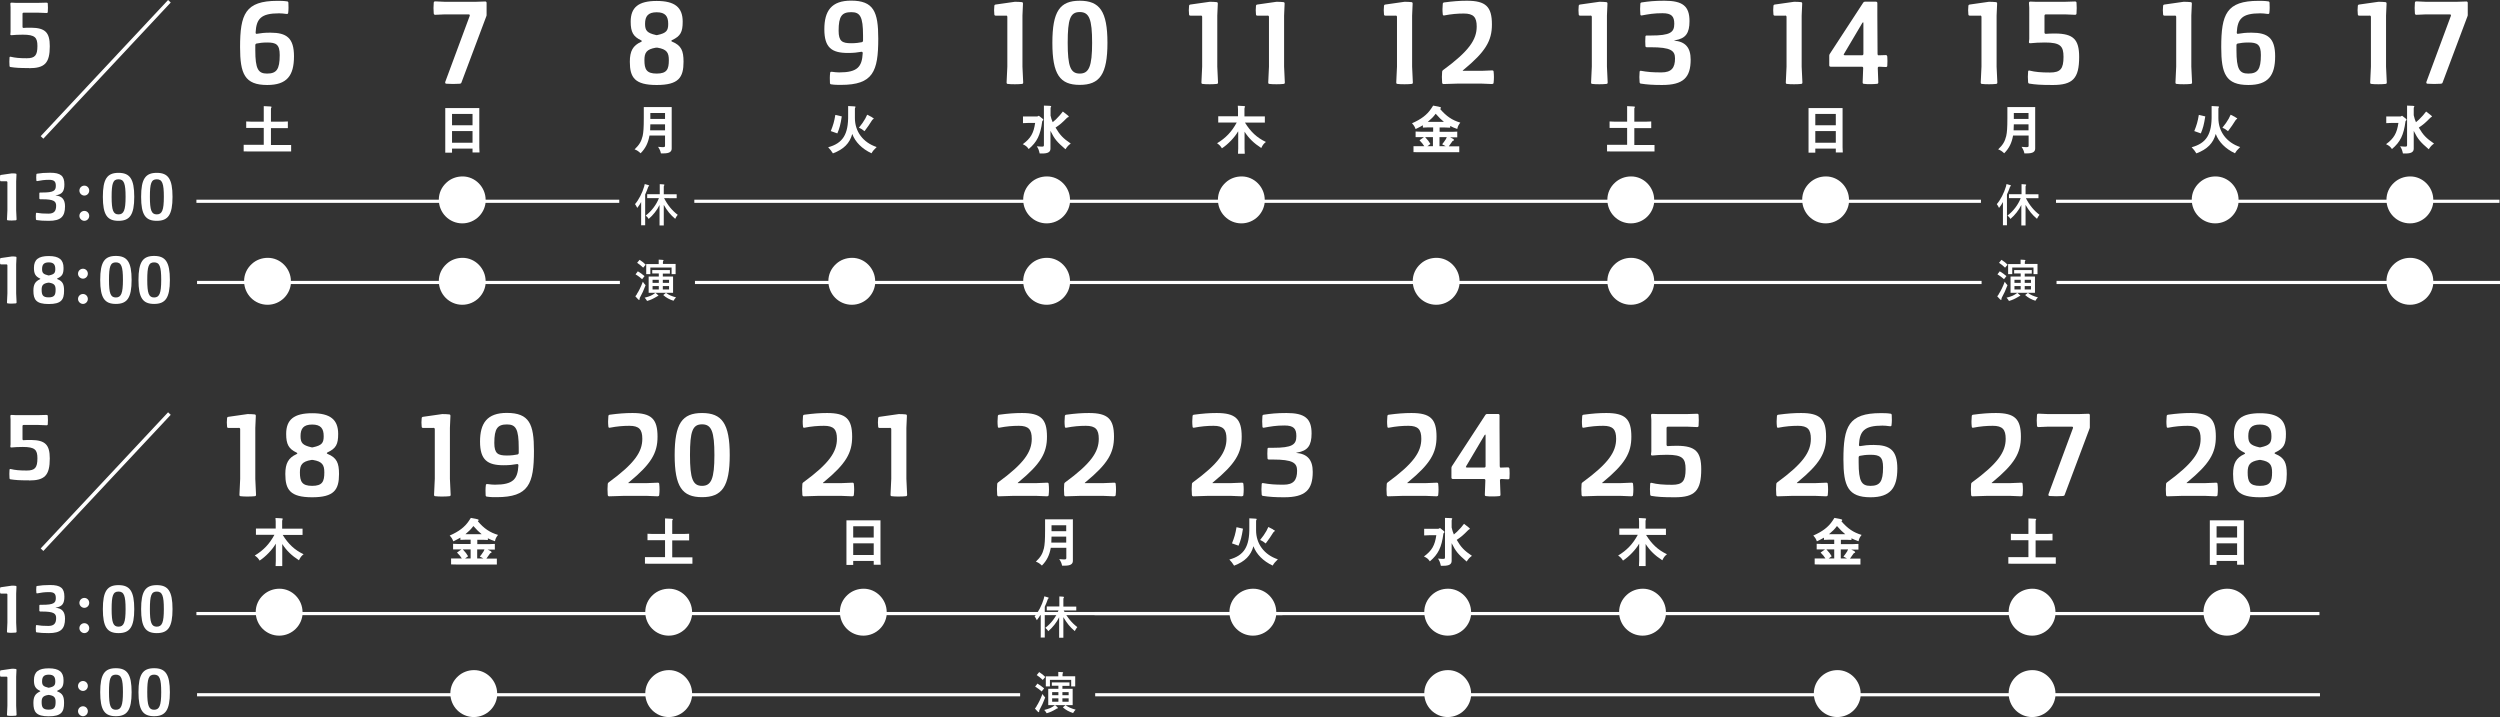 <?xml version="1.0" encoding="UTF-8"?><svg id="_レイヤー_2" xmlns="http://www.w3.org/2000/svg" viewBox="0 0 236.49 67.83"><rect x="0" y="0" width="236.49" height="67.83" fill="#333333" stroke="none"/><defs><style>.cls-1{fill:#fff;}</style></defs><g id="_レイヤー_2-2"><g id="hoshitori_s1"><rect class="cls-1" x="194.49" y="18.89" width="41.95" height=".3"/><rect class="cls-1" x="194.54" y="26.57" width="41.95" height=".3"/><rect class="cls-1" x="65.68" y="18.89" width="121.71" height=".3"/><rect class="cls-1" x="65.74" y="26.57" width="121.71" height=".3"/><rect class="cls-1" x="18.58" y="18.89" width="40" height=".3"/><rect class="cls-1" x="18.64" y="26.57" width="40" height=".3"/><polygon class="cls-1" points="4.1 13.12 3.85 12.88 15.9 0 16.15 .24 4.1 13.12"/><path class="cls-1" d="m224.14,1.48h-.97c-.08,0-.13-.04-.13-.12-.03-.26-.03-.53,0-.8,0-.07.05-.12.12-.13l1.83-.26c.25,0,.47.01.64.03.09,0,.13.05.13.14l-.05,1.14v4.82l.07,1.5c0,.09-.03.13-.12.14-.19.02-.42.03-.64.03-.26,0-.5,0-.69-.03-.09,0-.12-.05-.12-.14l.07-1.5V1.6c0-.08-.05-.13-.13-.13h-.01Z"/><path class="cls-1" d="m229.52,7.77l2.32-6.26c.03-.09,0-.15-.1-.15h-2.26l-.9.04c-.08,0-.13-.04-.14-.13-.03-.33-.03-.68,0-1.01,0-.09.06-.13.14-.13l.9.04h2.92l.91-.03c.08,0,.13.05.13.13v1.12c0,.06,0,.11-.03.16l-2.35,6.26c-.02.07-.07.1-.15.11-.43.03-.85.03-1.28,0-.09-.01-.13-.07-.1-.15h-.01Z"/><path class="cls-1" d="m205.72,1.48h-.97c-.08,0-.13-.04-.13-.12-.03-.26-.03-.53,0-.8,0-.07.05-.12.12-.13l1.82-.26c.25,0,.47.01.65.03.09,0,.13.05.13.14l-.05,1.14v4.82l.07,1.5c0,.09-.03.13-.12.14-.19.02-.42.03-.64.03-.26,0-.5,0-.69-.03-.09,0-.12-.05-.12-.14l.07-1.5V1.6c0-.08-.05-.13-.13-.13h-.01Z"/><path class="cls-1" d="m215.22,5.33c0,1.83-.67,2.71-2.53,2.71-2.14,0-2.57-1.06-2.57-3.58,0-3.12.49-4.38,3.53-4.38.3,0,.6,0,.91.05.07,0,.12.04.13.12.02.26.02.71-.02.97,0,.08-.06.11-.15.1-.27-.04-.53-.06-.71-.06-1.73,0-2.15.53-2.22,1.81,0,.09.03.14.1.13.4-.07.75-.11,1.3-.11,1.53,0,2.23.5,2.23,2.24Zm-1.35-.12c0-1.01-.34-1.19-1.19-1.19-.45,0-.75.05-1.01.1-.07.02-.11.08-.11.15v.48c0,1.79.28,2.21,1.11,2.21.89,0,1.2-.38,1.2-1.75Z"/><path class="cls-1" d="m187.3,1.48h-.97c-.08,0-.13-.04-.13-.12-.03-.26-.03-.53,0-.8,0-.07.05-.12.12-.13l1.82-.26c.25,0,.47.01.65.03.09,0,.13.05.13.14l-.05,1.14v4.82l.07,1.5c0,.09-.03.13-.12.14-.19.02-.42.03-.64.03-.26,0-.5,0-.69-.03-.09,0-.12-.05-.12-.14l.07-1.5V1.6c0-.08-.05-.13-.13-.13h-.01Z"/><path class="cls-1" d="m194.19,8.04c-1.19,0-1.65-.04-2.22-.13-.07,0-.11-.06-.12-.14-.03-.35-.03-.66,0-.99,0-.09.06-.13.15-.1.52.13,1.07.18,1.92.18.99,0,1.28-.35,1.28-1.48,0-1.02-.29-1.36-1.76-1.36-.54,0-.98.03-1.38.07-.09,0-.14-.03-.13-.12l.03-.28V.72l-.03-.44c0-.08.05-.13.13-.13l.52.02h2.75l.96-.03c.08,0,.14.04.14.12.03.32.02.68,0,1.01,0,.09-.06.13-.14.13l-.96-.04h-1.8c-.08,0-.13.05-.13.13v1.58c0,.08.05.14.13.13.23-.02.53-.03.92-.03,1.67.02,2.23.55,2.23,2.22,0,2.03-.6,2.65-2.49,2.65h0Z"/><path class="cls-1" d="m168.86,1.48h-.97c-.08,0-.13-.04-.13-.12-.03-.26-.03-.53,0-.8,0-.07.05-.12.12-.13l1.83-.26c.25,0,.47.01.64.03.09,0,.13.05.13.14l-.05,1.14v4.82l.07,1.5c0,.09-.03.13-.12.14-.19.02-.42.03-.64.03-.26,0-.5,0-.69-.03-.09,0-.12-.05-.12-.14l.07-1.5V1.6c0-.08-.05-.13-.13-.13h-.01Z"/><path class="cls-1" d="m178.53,5.33c.02.31.02.58,0,.89,0,.09-.06.12-.14.12l-.61-.03h-.03c-.08,0-.12.05-.12.13l.05,1.35c0,.09-.03.13-.12.14-.18.02-.39.03-.61.03-.24,0-.46,0-.63-.03-.09,0-.12-.05-.12-.14l.05-1.35c0-.08-.04-.13-.12-.13h-2.96c-.08,0-.13-.05-.13-.13v-.92c0-.06.02-.11.05-.16l3.17-4.86c.04-.06.09-.08.16-.08h1.04c.08,0,.13.05.13.13v1.18l.02,3.63c0,.09.03.13.08.13h.08l.61-.02c.08,0,.13.03.14.12h0Zm-4.13-.14s.05.04.13.04h1.61c.08,0,.13-.05.13-.13v-2.86c0-.08,0-.13-.03-.13-.02,0-.06.03-.09.09l-1.71,2.89c-.03.06-.04.08-.04.1h0Z"/><path class="cls-1" d="m150.44,1.48h-.97c-.08,0-.13-.04-.13-.12-.03-.26-.03-.53,0-.8,0-.07.05-.12.12-.13l1.83-.26c.25,0,.47.01.64.03.09,0,.13.05.13.14l-.05,1.14v4.82l.07,1.5c0,.09-.03.13-.12.14-.19.02-.42.03-.64.03-.26,0-.5,0-.69-.03-.09,0-.12-.05-.12-.14l.07-1.5V1.6c0-.08-.05-.13-.13-.13h-.01Z"/><path class="cls-1" d="m157.24,8.04c-.9,0-1.43-.04-2.02-.13-.07,0-.11-.06-.12-.13-.03-.3-.03-.68,0-.98,0-.08.06-.12.14-.1.61.11,1.07.15,1.93.15.95,0,1.28-.44,1.28-1.32,0-.74-.39-1.06-2.3-1.06h-.36c-.09,0-.13-.03-.14-.12-.02-.28-.02-.59,0-.87,0-.09.05-.13.14-.12s.22,0,.37,0c1.85,0,2.22-.3,2.22-1.11,0-.7-.25-1-1.12-1-.81,0-1.3.09-1.95.21-.08.02-.14-.02-.14-.11-.03-.31-.03-.67,0-.99,0-.07.05-.12.12-.13.69-.1,1.2-.16,2.16-.16,1.74,0,2.37.52,2.37,1.93,0,1.13-.35,1.64-1.36,1.81l-.12.03h0c1.1.09,1.59.67,1.59,1.8,0,1.7-.7,2.4-2.69,2.4h0Z"/><path class="cls-1" d="m132.02,1.48h-.97c-.08,0-.13-.04-.13-.12-.03-.26-.03-.53,0-.8,0-.07.05-.12.12-.13l1.82-.26c.25,0,.47.01.64.03.09,0,.13.05.13.14l-.05,1.14v4.82l.07,1.5c0,.09-.03.13-.12.14-.19.02-.42.03-.64.03-.26,0-.5,0-.69-.03-.09,0-.12-.05-.12-.14l.07-1.5V1.6c0-.08-.05-.13-.13-.13h0Z"/><path class="cls-1" d="m141.16,7.95l-.98-.04h-2.34l-1.28.04c-.08,0-.13-.04-.14-.13-.03-.42-.03-.68,0-1.03,0-.07.03-.12.09-.16,2.45-1.79,3.18-2.88,3.18-4.12,0-.88-.3-1.23-1.22-1.23-.6,0-1.18.05-1.85.18-.08.02-.14-.02-.14-.11-.04-.35-.03-.62,0-.98,0-.08.05-.13.13-.14.84-.11,1.45-.16,2.15-.16,1.79,0,2.37.56,2.37,2.24,0,1.54-.59,2.57-2.68,4.29-.06.04-.08.07-.08.08v.02h1.8l.98-.04c.08,0,.14.03.14.12.04.36.04.68,0,1.04,0,.09-.06.12-.14.12h.01Z"/><path class="cls-1" d="m113.58,1.48h-.97c-.08,0-.13-.04-.13-.12-.03-.26-.03-.53,0-.8,0-.07.05-.12.12-.13l1.83-.26c.25,0,.47.01.64.03.09,0,.13.05.13.14l-.05,1.14v4.82l.07,1.5c0,.09-.03.13-.12.14-.19.02-.42.03-.64.03-.26,0-.5,0-.69-.03-.09,0-.12-.05-.12-.14l.07-1.5V1.6c0-.08-.05-.13-.13-.13h0Z"/><path class="cls-1" d="m119.91,1.48h-.97c-.08,0-.13-.04-.13-.12-.03-.26-.03-.53,0-.8,0-.07.05-.12.12-.13l1.82-.26c.25,0,.47.01.64.03.09,0,.13.05.13.14l-.05,1.14v4.82l.07,1.5c0,.09-.03.13-.12.14-.19.02-.42.03-.64.03-.26,0-.5,0-.69-.03-.09,0-.12-.05-.12-.14l.07-1.5V1.6c0-.08-.05-.13-.13-.13h0Z"/><path class="cls-1" d="m95.16,1.48h-.97c-.08,0-.13-.04-.13-.12-.03-.26-.03-.53,0-.8,0-.07.05-.12.12-.13l1.82-.26c.25,0,.47.01.64.03.09,0,.13.05.13.14l-.05,1.14v4.82l.07,1.5c0,.09-.03.13-.12.14-.19.02-.42.03-.64.03-.26,0-.5,0-.69-.03-.09,0-.12-.05-.12-.14l.07-1.5V1.6c0-.08-.05-.13-.13-.13h0Z"/><path class="cls-1" d="m99.55,4.05c0-2.99.71-3.98,2.59-3.98s2.62.99,2.62,3.98-.74,3.98-2.62,3.98-2.59-.99-2.59-3.98Zm3.76,0c0-2.23-.27-2.91-1.17-2.91s-1.14.67-1.14,2.91.27,2.91,1.14,2.91,1.17-.67,1.17-2.91Z"/><path class="cls-1" d="m83.08,3.65c0,3.12-.49,4.38-3.53,4.38-.3,0-.6,0-.91-.05-.07,0-.12-.04-.13-.12-.02-.26-.02-.71.02-.97.01-.08.06-.11.15-.1.27.04.53.06.71.06,1.73,0,2.15-.53,2.22-1.82,0-.09-.04-.14-.13-.13-.39.07-.74.11-1.27.11-1.53,0-2.23-.5-2.23-2.24s.67-2.71,2.53-2.71c2.14,0,2.57,1.06,2.57,3.58h0Zm-2.56.44c.45,0,.75-.05,1.01-.1.07-.02.11-.08.11-.15v-.48c0-1.79-.28-2.21-1.11-2.21-.89,0-1.2.38-1.2,1.75,0,1.01.34,1.19,1.19,1.19Z"/><path class="cls-1" d="m63.58,3.94c.87.36,1.08.86,1.08,1.9,0,1.49-.46,2.2-2.54,2.2s-2.54-.71-2.54-2.2c0-1.01.29-1.53,1.06-1.88.1-.04.1-.1,0-.15-.74-.35-.98-.78-.98-1.76,0-1.36.74-1.96,2.46-1.96s2.46.61,2.46,1.96c0,.97-.2,1.37-1,1.74-.1.05-.1.11,0,.15Zm-.31,1.75c0-.71-.19-1.03-1.07-1.18h-.16c-.89.15-1.08.48-1.08,1.18,0,.86.19,1.27,1.16,1.27s1.15-.41,1.15-1.27Zm-2.25-3.43c0,.63.19.86,1.02,1.05.06.02.1.02.16,0,.85-.18,1.01-.42,1.01-1.05,0-.72-.27-1.1-1.09-1.1s-1.1.38-1.1,1.1Z"/><path class="cls-1" d="m42.11,7.77l2.32-6.26c.03-.09,0-.15-.1-.15h-2.26l-.9.04c-.08,0-.13-.04-.14-.13-.03-.33-.03-.68,0-1.01,0-.09.06-.13.14-.13l.9.04h2.92l.91-.03c.08,0,.13.05.13.13v1.12c0,.06,0,.11-.03.16l-2.35,6.26c-.02.07-.07.1-.15.11-.43.03-.85.03-1.28,0-.09-.01-.13-.07-.1-.15h-.01Z"/><path class="cls-1" d="m27.81,5.33c0,1.83-.67,2.71-2.53,2.71-2.14,0-2.57-1.06-2.57-3.58,0-3.12.49-4.38,3.53-4.38.3,0,.6,0,.91.05.07,0,.12.04.13.12.02.26.02.71-.02.97-.01.08-.06.11-.15.1-.27-.04-.53-.06-.71-.06-1.73,0-2.15.53-2.22,1.81,0,.09.03.14.1.13.4-.07.75-.11,1.3-.11,1.53,0,2.23.5,2.23,2.24Zm-1.35-.12c0-1.01-.34-1.19-1.19-1.19-.45,0-.75.05-1.01.1-.07.02-.11.08-.11.15v.48c0,1.79.28,2.21,1.11,2.21.89,0,1.2-.38,1.2-1.75Z"/><path class="cls-1" d="m227.58,11.42s-.02.03-.03.06c-.17,1.3-.49,1.95-1.28,2.62-.17-.24-.27-.32-.56-.46.75-.55,1.03-1.04,1.17-2.01h-.66l-.49.02v-.63h1.35s.15-.07.15-.07l.27.21c.13.1.15.13.15.17,0,.02,0,.04-.03.06l-.04.04h0Zm.75-.52c.07.31.11.42.21.66.24-.19.33-.28.67-.65l.29-.36.4.31c.12.09.16.14.16.17t-.15.1c-.49.5-.67.65-1.1.94.41.71.72,1.02,1.44,1.51-.23.17-.31.25-.5.54-.81-.7-1.02-.94-1.42-1.74v1.68c0,.32-.24.46-.77.46h-.25c-.08-.34-.12-.45-.27-.68.23.02.33.03.41.03.22,0,.25-.01.25-.15v-3.73l.54.02c.1,0,.15.03.15.06,0,.01,0,.02-.02.04-.03.04-.04.08-.04.15v.64Z"/><path class="cls-1" d="m209.85,11.16c0,1.29.77,2.32,2.06,2.75-.29.28-.35.36-.49.59-.9-.42-1.54-1.07-1.82-1.83-.24.88-.8,1.45-1.83,1.84-.16-.25-.24-.36-.45-.58,1.39-.38,1.92-1.22,1.89-3.05v-.85l.55.03c.1,0,.15.02.15.06,0,.01,0,.03-.02.04-.03.04-.04.08-.04.15v.85h0Zm-2.28,1.24c.23-.58.32-.88.43-1.53l.61.14c-.13.81-.21,1.1-.42,1.61l-.62-.22Zm3.88-1.31c.14.07.18.1.18.13,0,.01,0,.03-.05.05-.04.03-.06.04-.11.11-.25.4-.38.59-.71,1.03-.22-.18-.31-.23-.53-.33.33-.41.37-.48.6-.86l.18-.37.45.23h0Z"/><path class="cls-1" d="m192.52,10.15v3.9c0,.32-.24.46-.77.46h-.25c-.05-.24-.11-.38-.27-.62.23.02.33.03.42.03.22,0,.25-.02.25-.15v-.95h-1.47c-.13.71-.37,1.2-.84,1.68-.24-.22-.34-.28-.57-.37.45-.43.63-.74.76-1.26.08-.35.11-.82.11-1.69v-1.05h2.64v.02Zm-.63,2.18v-.57h-1.39l-.02.57h1.41Zm0-1.08v-.56h-1.39v.56h1.39Z"/><path class="cls-1" d="m174.3,10.23v3.7l.02.49h-.66v-.36h-1.94v.38h-.64v-4.22h3.22Zm-.64,1.62v-1.07h-1.94v1.07h1.94Zm0,1.65v-1.1h-1.94v1.1h1.94Z"/><path class="cls-1" d="m152.02,14.32v-.62h1.9s0-1.6,0-1.6h-1.66v-.61l.49.02h1.17v-1.47l.59.03c.1,0,.15.02.15.06,0,.01,0,.02-.02.04-.04.04-.04.08-.04.15v1.19h1.11l.49-.02v.63h-1.6s0,1.6,0,1.6h1.91v.61h-3.99s-.49-.01-.49-.01h0Z"/><path class="cls-1" d="m134.58,11.86c-.29.16-.34.19-.67.35-.1-.26-.15-.33-.34-.55.87-.38,1.42-.8,1.81-1.38l.19-.29.48.09c.18.03.26.07.26.12,0,.03-.02.06-.08.11.59.69,1.14,1.06,1.91,1.29-.19.25-.23.33-.29.6-.33-.12-.38-.14-.67-.28v.16l-.49-.02h-.51v.41h1.18l.49-.02v.54h-.68s.26.13.26.13c.07.04.11.08.11.13,0,.02,0,.04-.05.05-.05.01-.06.02-.1.06-.13.2-.16.24-.34.48h.99v.56h-3.84s-.49-.01-.49-.01v-.56h1.02c-.14-.22-.23-.33-.45-.56l.42-.3h-.79v-.53l.49.02h1.17v-.41h-.48l-.49.02v-.21h-.02Zm.44,1.97h.53v-.86h-.74c.3.33.34.38.5.65l-.3.22h.01Zm1.57-2.3c-.3-.25-.43-.38-.78-.77-.24.32-.38.45-.75.77,0,0,1.53,0,1.53,0Zm.17,2.3c-.14-.08-.19-.11-.34-.18.16-.2.19-.24.36-.5l.08-.18h-.69v.86s.59,0,.59,0Z"/><path class="cls-1" d="m117.11,12.44c-.31.55-.94,1.21-1.52,1.59-.15-.23-.21-.3-.46-.48.82-.49,1.39-1.09,1.86-1.96h-1.75v-.59h1.87s0-.67,0-.67l-.02-.33.54.03c.1,0,.15.03.15.06t-.02.04s-.04.08-.04.15v.73h1.93v.59h-1.88c.54.87,1.12,1.42,1.98,1.83-.21.16-.3.28-.44.57-.7-.45-1.18-.92-1.58-1.54v1.59l.02.49h-.64l.02-.49v-1.61h-.02Z"/><path class="cls-1" d="m98.61,11.42s-.01.03-.02.06c-.17,1.3-.49,1.95-1.28,2.62-.17-.24-.27-.32-.56-.46.75-.55,1.03-1.04,1.17-2.01h-.66l-.49.02v-.63h1.35s.15-.07.15-.07l.27.21c.13.1.15.13.15.17,0,.02,0,.04-.03.06l-.04.04h-.01Zm.76-.52c.07.31.11.42.21.66.24-.19.33-.28.67-.65l.29-.36.4.31c.12.09.16.14.16.17,0,.04-.01.04-.15.1-.49.5-.67.65-1.1.94.42.71.72,1.02,1.44,1.51-.23.17-.31.25-.5.54-.81-.7-1.02-.94-1.42-1.74v1.68c0,.32-.24.46-.77.46h-.25c-.08-.34-.12-.45-.27-.68.23.02.33.03.42.03.22,0,.25-.01.25-.15v-3.73l.54.02c.1,0,.15.03.15.06,0,.01,0,.02-.02.04-.03.04-.04.08-.04.15v.64Z"/><path class="cls-1" d="m80.87,11.16c0,1.29.77,2.32,2.06,2.75-.29.28-.35.36-.49.59-.9-.42-1.54-1.07-1.82-1.83-.24.88-.8,1.45-1.83,1.84-.16-.25-.24-.36-.45-.58,1.39-.38,1.92-1.22,1.89-3.05v-.85l.55.03c.1,0,.15.02.15.06,0,.01,0,.03-.02.04-.03.04-.04.08-.04.15,0,0,0,.85,0,.85Zm-2.28,1.24c.23-.58.32-.88.43-1.53l.61.14c-.13.81-.21,1.1-.42,1.61l-.62-.22Zm3.88-1.31c.14.07.18.1.18.13,0,.01-.01.03-.05.05-.04.03-.06.04-.11.11-.25.4-.38.59-.71,1.03-.22-.18-.31-.23-.53-.33.33-.41.37-.48.6-.86l.18-.37.45.23h0Z"/><path class="cls-1" d="m63.54,10.15v3.9c0,.32-.24.46-.77.46h-.25c-.05-.24-.11-.38-.27-.62.23.02.33.03.41.03.22,0,.25-.02.25-.15v-.95h-1.47c-.13.71-.37,1.2-.84,1.68-.24-.22-.34-.28-.57-.37.45-.43.63-.74.76-1.26.08-.35.11-.82.11-1.69v-1.05h2.64v.02Zm-.63,2.18v-.57h-1.39l-.02.57h1.41Zm0-1.08v-.56h-1.39v.56h1.39Z"/><path class="cls-1" d="m45.34,10.23v3.7l.02.49h-.66v-.36h-1.94v.38h-.64v-4.22h3.22Zm-.64,1.62v-1.07h-1.94v1.07h1.94Zm0,1.65v-1.1h-1.94v1.1h1.94Z"/><path class="cls-1" d="m23.05,14.32v-.62h1.9s0-1.6,0-1.6h-1.66v-.61l.49.02h1.17v-1.47l.59.03c.1,0,.15.02.15.06,0,.01,0,.02-.02.04-.03.04-.04.08-.04.15v1.19h1.11l.49-.02v.63h-1.6s0,1.6,0,1.6h1.91v.61h-3.99s-.49-.01-.49-.01h0Z"/><path class="cls-1" d="m230.19,18.91c0,1.22-.99,2.22-2.22,2.22s-2.22-1-2.22-2.24c0-.62.26-1.2.74-1.63.41-.37.94-.57,1.51-.57,1.19,0,2.18,1.01,2.18,2.22h.01Z"/><path class="cls-1" d="m230.19,26.61c0,1.22-.99,2.22-2.22,2.22s-2.22-1-2.22-2.24c0-.62.26-1.2.74-1.63.41-.37.94-.57,1.51-.57,1.19,0,2.18,1.01,2.18,2.22h.01Z"/><path class="cls-1" d="m211.77,18.91c0,1.22-.99,2.22-2.22,2.22s-2.22-1-2.22-2.24c0-.62.26-1.2.74-1.63.41-.37.94-.57,1.51-.57,1.19,0,2.18,1.01,2.18,2.22h.01Z"/><path class="cls-1" d="m174.92,18.91c0,1.22-.99,2.22-2.22,2.22s-2.22-1-2.22-2.24c0-.62.26-1.2.74-1.63.41-.37.94-.57,1.51-.57,1.19,0,2.18,1.01,2.18,2.22h.01Z"/><path class="cls-1" d="m156.49,18.91c0,1.22-.99,2.22-2.22,2.22s-2.22-1-2.22-2.24c0-.62.26-1.2.74-1.63.41-.37.94-.57,1.51-.57,1.19,0,2.18,1.01,2.18,2.22h.01Z"/><path class="cls-1" d="m156.49,26.61c0,1.22-.99,2.22-2.22,2.22s-2.22-1-2.22-2.24c0-.62.26-1.2.74-1.63.41-.37.94-.57,1.51-.57,1.19,0,2.18,1.01,2.18,2.22h.01Z"/><path class="cls-1" d="m138.08,26.61c0,1.22-.99,2.22-2.22,2.22s-2.22-1-2.22-2.24c0-.62.26-1.2.74-1.63.4-.37.94-.57,1.51-.57,1.19,0,2.18,1.01,2.18,2.22h.01Z"/><path class="cls-1" d="m119.65,18.91c0,1.22-.99,2.22-2.22,2.22s-2.22-1-2.22-2.24c0-.62.26-1.2.74-1.63.4-.37.94-.57,1.51-.57,1.19,0,2.18,1.01,2.18,2.22h.01Z"/><path class="cls-1" d="m101.23,18.91c0,1.22-.99,2.22-2.22,2.22s-2.22-1-2.22-2.24c0-.62.26-1.2.74-1.63.4-.37.94-.57,1.51-.57,1.19,0,2.18,1.01,2.18,2.22h.01Z"/><path class="cls-1" d="m101.23,26.61c0,1.22-.99,2.22-2.22,2.22s-2.22-1-2.22-2.24c0-.62.26-1.2.74-1.63.4-.37.94-.57,1.51-.57,1.19,0,2.18,1.01,2.18,2.22h.01Z"/><path class="cls-1" d="m82.8,26.61c0,1.22-.99,2.22-2.22,2.22s-2.22-1-2.22-2.24c0-.62.26-1.2.74-1.63.4-.37.94-.57,1.51-.57,1.19,0,2.18,1.01,2.18,2.22h.01Z"/><path class="cls-1" d="m45.95,18.91c0,1.22-.99,2.22-2.22,2.22s-2.22-1-2.22-2.24c0-.62.26-1.2.74-1.63.4-.37.94-.57,1.51-.57,1.19,0,2.18,1.01,2.18,2.22h.01Z"/><path class="cls-1" d="m45.95,26.61c0,1.22-.99,2.22-2.22,2.22s-2.22-1-2.22-2.24c0-.62.26-1.2.74-1.63.4-.37.94-.57,1.51-.57,1.19,0,2.18,1.01,2.18,2.22h.01Z"/><path class="cls-1" d="m27.53,26.61c0,1.22-.99,2.22-2.22,2.22s-2.22-1-2.22-2.24c0-.62.26-1.2.74-1.63.4-.37.94-.57,1.51-.57,1.19,0,2.18,1.01,2.18,2.22h0Z"/><path class="cls-1" d="m.63,17.15H.08s-.07-.02-.07-.07c-.02-.15-.02-.3,0-.46,0-.04.03-.07.07-.07l1.04-.15c.14,0,.27,0,.37.02.05,0,.07.03.07.08l-.03.65v2.75l.04.86s-.02.07-.07.08c-.11.01-.24.02-.37.02-.15,0-.28,0-.4-.02-.05,0-.07-.03-.07-.08l.04-.86v-2.68s-.03-.07-.07-.07Z"/><path class="cls-1" d="m4.63,20.89c-.52,0-.82-.02-1.16-.07-.04,0-.06-.03-.07-.07-.02-.17-.02-.39,0-.56,0-.04.03-.07.08-.06.35.06.61.08,1.1.08.54,0,.73-.25.73-.75,0-.42-.22-.61-1.31-.61h-.2s-.07-.02-.08-.07c0-.16,0-.34,0-.5,0-.05.03-.07.08-.07h.21c1.06,0,1.27-.17,1.27-.63,0-.4-.14-.57-.64-.57-.46,0-.74.05-1.12.12-.05.01-.08-.01-.08-.06-.02-.17-.02-.38,0-.57,0-.04.03-.07.07-.07.4-.06.68-.09,1.23-.09.99,0,1.35.29,1.35,1.1,0,.65-.2.93-.78,1.03l-.07.02h0c.63.05.91.38.91,1.03,0,.97-.4,1.37-1.53,1.37h.01Z"/><path class="cls-1" d="m7.51,18.03c0-.26.21-.47.47-.47s.46.21.46.47-.21.47-.46.47-.47-.21-.47-.47Zm0,2.39c0-.26.21-.47.47-.47s.46.21.46.47-.21.47-.46.47-.47-.22-.47-.47Z"/><path class="cls-1" d="m9.73,18.62c0-1.7.41-2.27,1.48-2.27s1.49.57,1.49,2.27-.42,2.27-1.49,2.27-1.48-.57-1.48-2.27Zm2.15,0c0-1.27-.15-1.66-.67-1.66s-.65.38-.65,1.66.15,1.66.65,1.66.67-.39.67-1.66Z"/><path class="cls-1" d="m13.35,18.62c0-1.7.41-2.27,1.48-2.27s1.49.57,1.49,2.27-.42,2.27-1.49,2.27-1.48-.57-1.48-2.27Zm2.15,0c0-1.27-.15-1.66-.67-1.66s-.65.38-.65,1.66.15,1.66.65,1.66.67-.39.67-1.66Z"/><path class="cls-1" d="m.63,25.01H.08s-.07-.02-.07-.07c-.02-.15-.02-.3,0-.46,0-.04.03-.07.07-.07l1.04-.15c.14,0,.27,0,.37.02.05,0,.07.03.07.08l-.03.65v2.75l.04.86s-.02.07-.07.08c-.11.01-.24.02-.37.02-.15,0-.28,0-.4-.02-.05,0-.07-.03-.07-.08l.04-.86v-2.68s-.03-.07-.07-.07Z"/><path class="cls-1" d="m5.44,26.41c.5.2.62.49.62,1.09,0,.85-.26,1.26-1.45,1.26s-1.45-.41-1.45-1.26c0-.58.16-.87.61-1.08.06-.02.06-.06,0-.08-.42-.2-.56-.45-.56-1,0-.78.42-1.12,1.4-1.12s1.4.35,1.4,1.12c0,.55-.11.78-.57.99-.06.03-.06.06,0,.08Zm-.18,1c0-.41-.11-.59-.61-.67h-.09c-.51.08-.62.27-.62.67,0,.49.11.72.66.72s.66-.23.66-.72Zm-1.28-1.96c0,.36.11.49.58.6.03.01.06.01.09,0,.49-.1.58-.24.58-.6,0-.41-.15-.63-.62-.63s-.63.22-.63.63Z"/><path class="cls-1" d="m7.38,25.89c0-.26.21-.47.47-.47s.46.21.46.47-.21.47-.46.47-.47-.21-.47-.47Zm0,2.39c0-.26.21-.47.47-.47s.46.21.46.47-.21.47-.46.47-.47-.22-.47-.47Z"/><path class="cls-1" d="m9.48,26.48c0-1.7.41-2.27,1.48-2.27s1.49.57,1.49,2.27-.42,2.27-1.49,2.27-1.48-.57-1.48-2.27Zm2.15,0c0-1.27-.15-1.66-.67-1.66s-.65.38-.65,1.66.15,1.66.65,1.66.67-.39.67-1.66Z"/><path class="cls-1" d="m13.1,26.48c0-1.7.41-2.27,1.48-2.27s1.49.57,1.49,2.27-.42,2.27-1.49,2.27-1.48-.57-1.48-2.27Zm2.15,0c0-1.27-.15-1.66-.67-1.66s-.65.38-.65,1.66.15,1.66.65,1.66.67-.39.67-1.66Z"/><path class="cls-1" d="m2.74,6.44c-.94,0-1.29-.03-1.75-.1-.05,0-.09-.05-.09-.11-.02-.27-.02-.52,0-.78,0-.07.05-.1.12-.08.41.1.84.14,1.51.14.78,0,1.01-.27,1.01-1.16,0-.8-.23-1.07-1.38-1.07-.43,0-.77.02-1.08.05-.07,0-.11-.02-.1-.09l.02-.22V.69l-.02-.34c0-.06.04-.1.1-.1l.41.02h2.16l.76-.02c.06,0,.11.03.11.09.02.25.02.54,0,.79,0,.07-.05.1-.11.1l-.76-.03h-1.42c-.06,0-.1.04-.1.1v1.24c0,.06.04.11.1.1.18-.02.41-.02.73-.02,1.31.02,1.75.44,1.75,1.75,0,1.6-.48,2.08-1.96,2.08h0Z"/><path class="cls-1" d="m189.47,21.33v-2.22c-.12.22-.19.33-.37.56-.08-.17-.12-.23-.21-.36.35-.4.69-1.07.86-1.65l.06-.25.28.08c.1.03.14.05.14.08,0,0,0,.02-.03.03-.03.03-.04.04-.06.08-.11.31-.16.43-.29.72v2.91h-.4l.02.02Zm2.17-2.59c.33.66.78,1.2,1.29,1.58-.11.14-.15.2-.24.38-.46-.39-.75-.75-1.08-1.32v1.95h-.4v-1.94c-.24.5-.61.96-1.03,1.32-.08-.13-.11-.17-.28-.32.55-.41,1.02-1.04,1.25-1.65h-1.11v-.37h1.19s0-.95,0-.95l.31.02c.09,0,.13.02.13.06,0,.01,0,.02-.02.04-.03.03-.04.07-.04.13v.71h1.22v.37h-1.19s0-.01,0-.01Z"/><path class="cls-1" d="m189.07,27.82c.19-.28.4-.71.57-1.17.09.14.16.22.26.33-.18.48-.33.8-.54,1.18-.03.08-.03.09-.03.15,0,.04,0,.06-.04.06s-.06-.02-.11-.07l-.25-.27.15-.2h-.01Zm.09-2.16c.26.15.41.27.64.46l-.23.29c-.23-.2-.36-.3-.62-.46l.22-.29h-.01Zm.18-1.08c.29.2.39.27.57.46l-.24.28c-.23-.22-.34-.3-.57-.46l.23-.28h.01Zm1.68,3.29c.08.07.09.08.09.11,0,.02,0,.03-.05.03s-.05,0-.09.04c-.37.22-.58.32-.93.42-.08-.14-.12-.19-.23-.31.51-.13.71-.22,1.02-.46l.19.16h0Zm-.67-2.56v.62h-.39v-.95h1.18v-.42l.33.02c.09,0,.13.02.13.05,0,.01,0,.02-.02.04-.03.04-.04.07-.04.13v.17h1.2v.96h-.38v-.62h-2.02.01Zm-.16,2.39v-1.54h.96v-.29h-.62v-.32h1.67v.33h-.67s0,.28,0,.28h.97v1.54h-2.31Zm.37-.94h.59v-.29h-.59v.29Zm.59.62v-.32h-.59v.32h.59Zm.38-.62h.59v-.29h-.59v.29Zm.59.62v-.32h-.59v.32h.59Zm-.28.33c.21.17.55.32.94.42-.11.12-.15.17-.24.32-.36-.11-.71-.3-.97-.54l.26-.21h.01Z"/><path class="cls-1" d="m60.65,21.33v-2.22c-.12.22-.19.33-.37.56-.08-.17-.12-.23-.21-.36.35-.4.69-1.07.86-1.65l.06-.25.28.08c.1.03.14.05.14.08,0,0,0,.02-.03.03-.03.03-.04.04-.06.08-.11.31-.16.43-.29.72v2.91h-.4l.02.02Zm2.17-2.59c.33.66.78,1.2,1.29,1.58-.11.14-.15.2-.24.38-.46-.39-.75-.75-1.08-1.32v1.95h-.4v-1.94c-.24.5-.61.96-1.03,1.32-.08-.13-.11-.17-.28-.32.55-.41,1.02-1.04,1.25-1.65h-1.11v-.37h1.19s0-.95,0-.95l.31.02c.09,0,.13.02.13.06,0,.01,0,.02-.02.04-.03.03-.04.07-.04.13v.71h1.22v.37h-.42s-.77-.01-.77-.01Z"/><path class="cls-1" d="m60.24,27.82c.19-.28.4-.71.57-1.17.09.14.16.22.26.33-.18.48-.33.8-.54,1.18-.03.08-.03.09-.03.15,0,.04,0,.06-.04.06s-.06-.02-.11-.07l-.25-.27.15-.2h0Zm.09-2.16c.26.15.41.27.64.46l-.23.29c-.23-.2-.36-.3-.62-.46l.22-.29h-.01Zm.18-1.08c.29.2.39.27.57.46l-.24.28c-.23-.22-.34-.3-.57-.46l.23-.28h.01Zm1.68,3.29c.08.07.09.08.09.11,0,.02,0,.03-.05.03s-.05,0-.09.04c-.37.22-.58.32-.93.42-.08-.14-.12-.19-.23-.31.51-.13.71-.22,1.02-.46l.19.16h0Zm-.67-2.56v.62h-.39v-.95h1.18v-.42l.33.02c.09,0,.13.02.13.05,0,.01,0,.02-.02.04-.03.04-.04.07-.04.13v.17h1.2v.96h-.38v-.62h-2.02.01Zm-.16,2.39v-1.54h.96v-.29h-.62v-.32h1.67v.33h-.67s0,.28,0,.28h.97v1.54s-2.31,0-2.31,0Zm.37-.94h.59v-.29h-.59v.29Zm.59.62v-.32h-.59v.32h.59Zm.38-.62h.59v-.29h-.59v.29Zm.59.62v-.32h-.59v.32h.59Zm-.28.33c.21.17.55.32.94.42-.11.12-.15.17-.24.32-.36-.11-.71-.3-.97-.54l.26-.21h.01Z"/></g><g id="hoshitori_s1-2"><rect class="cls-1" x="103.54" y="57.89" width="115.87" height=".3"/><rect class="cls-1" x="103.6" y="65.57" width="115.86" height=".3"/><rect class="cls-1" x="18.58" y="57.89" width="102.73" height=".3"/><rect class="cls-1" x="18.64" y="65.57" width="77.86" height=".3"/><polygon class="cls-1" points="4.1 52.12 3.85 51.88 15.9 39 16.15 39.24 4.1 52.12"/><path class="cls-1" d="m209.64,46.95l-.98-.04h-2.34l-1.28.04c-.08,0-.13-.04-.14-.13-.03-.42-.03-.68,0-1.03,0-.07.03-.12.09-.16,2.45-1.79,3.18-2.88,3.18-4.12,0-.88-.3-1.23-1.22-1.23-.6,0-1.18.05-1.85.18-.08.02-.14-.02-.14-.11-.04-.35-.03-.62,0-.98,0-.08.05-.13.13-.14.84-.11,1.45-.16,2.15-.16,1.79,0,2.37.56,2.37,2.24,0,1.54-.59,2.57-2.68,4.29-.06.04-.08.07-.08.08v.02h1.8l.98-.04c.08,0,.14.03.14.12.04.36.04.68,0,1.04,0,.09-.06.12-.14.12h.01Z"/><path class="cls-1" d="m215.24,42.94c.87.36,1.08.86,1.08,1.9,0,1.49-.46,2.2-2.54,2.2s-2.54-.71-2.54-2.2c0-1.01.29-1.53,1.06-1.88.1-.04.1-.1,0-.15-.74-.35-.98-.78-.98-1.76,0-1.36.74-1.96,2.46-1.96s2.46.61,2.46,1.96c0,.97-.2,1.37-1,1.74-.1.05-.1.11,0,.15h0Zm-.31,1.75c0-.71-.19-1.03-1.07-1.18h-.16c-.89.15-1.08.48-1.08,1.18,0,.86.19,1.27,1.16,1.27s1.15-.41,1.15-1.27Zm-2.25-3.43c0,.63.19.86,1.02,1.05.06.02.1.02.16,0,.85-.18,1.01-.42,1.01-1.05,0-.72-.27-1.1-1.09-1.1s-1.1.38-1.1,1.1Z"/><path class="cls-1" d="m191.2,46.95l-.98-.04h-2.34l-1.28.04c-.08,0-.13-.04-.14-.13-.03-.42-.03-.68,0-1.03,0-.07.03-.12.09-.16,2.45-1.79,3.18-2.88,3.18-4.12,0-.88-.3-1.23-1.22-1.23-.6,0-1.18.05-1.85.18-.08.02-.14-.02-.14-.11-.04-.35-.03-.62,0-.98,0-.08.05-.13.13-.14.84-.11,1.45-.16,2.15-.16,1.79,0,2.37.56,2.37,2.24,0,1.54-.59,2.57-2.68,4.29-.06.04-.08.07-.08.08v.02h1.8l.98-.04c.08,0,.14.03.14.12.04.36.04.68,0,1.04,0,.09-.06.12-.14.12h.01Z"/><path class="cls-1" d="m193.77,46.77l2.32-6.26c.03-.09,0-.15-.1-.15h-2.26l-.9.04c-.08,0-.13-.04-.14-.13-.03-.33-.03-.68,0-1.01,0-.09.06-.13.14-.13l.9.04h2.92l.91-.03c.08,0,.13.05.13.13v1.12c0,.06,0,.11-.03.16l-2.35,6.26c-.02.07-.07.1-.15.11-.43.03-.85.03-1.28,0-.09-.01-.13-.07-.1-.15h-.01Z"/><path class="cls-1" d="m172.77,46.95l-.98-.04h-2.34l-1.28.04c-.08,0-.13-.04-.14-.13-.03-.42-.03-.68,0-1.03,0-.07.03-.12.09-.16,2.45-1.79,3.18-2.88,3.18-4.12,0-.88-.3-1.23-1.22-1.23-.6,0-1.18.05-1.85.18-.08.02-.14-.02-.14-.11-.04-.35-.03-.62,0-.98,0-.08.05-.13.13-.14.84-.11,1.45-.16,2.15-.16,1.79,0,2.37.56,2.37,2.24,0,1.54-.59,2.57-2.68,4.29-.06.04-.08.07-.08.08v.02h1.8l.98-.04c.08,0,.14.03.14.12.04.36.04.68,0,1.04,0,.09-.06.12-.14.12h.01Z"/><path class="cls-1" d="m179.48,44.33c0,1.83-.67,2.71-2.53,2.71-2.14,0-2.57-1.06-2.57-3.58,0-3.12.49-4.38,3.53-4.38.3,0,.6,0,.91.05.07,0,.12.04.13.12.02.26.02.71-.02.97,0,.08-.06.11-.15.1-.27-.04-.53-.06-.71-.06-1.73,0-2.15.53-2.22,1.81,0,.09.03.14.1.13.4-.07.75-.11,1.3-.11,1.53,0,2.23.5,2.23,2.24h0Zm-1.35-.12c0-1.01-.34-1.19-1.19-1.19-.45,0-.75.05-1.01.1-.07.02-.11.08-.11.15v.48c0,1.79.28,2.21,1.11,2.21.89,0,1.2-.38,1.2-1.75Z"/><path class="cls-1" d="m154.35,46.95l-.98-.04h-2.34l-1.28.04c-.08,0-.13-.04-.14-.13-.03-.42-.03-.68,0-1.03,0-.07.03-.12.09-.16,2.45-1.79,3.18-2.88,3.18-4.12,0-.88-.3-1.23-1.22-1.23-.6,0-1.18.05-1.85.18-.08.02-.14-.02-.14-.11-.04-.35-.03-.62,0-.98,0-.08.05-.13.13-.14.84-.11,1.45-.16,2.15-.16,1.79,0,2.37.56,2.37,2.24,0,1.54-.59,2.57-2.68,4.29-.06.04-.08.07-.08.08v.02h1.8l.98-.04c.08,0,.14.03.14.12.04.36.04.68,0,1.04,0,.09-.06.12-.14.12h.01Z"/><path class="cls-1" d="m158.44,47.04c-1.19,0-1.65-.04-2.22-.13-.07,0-.11-.06-.12-.14-.03-.35-.03-.66,0-.99,0-.09.06-.13.15-.1.52.13,1.07.18,1.92.18.99,0,1.28-.35,1.28-1.48,0-1.02-.29-1.36-1.76-1.36-.54,0-.98.03-1.38.07-.09,0-.14-.03-.13-.12l.03-.28v-2.97l-.03-.44c-.01-.08.05-.13.13-.13l.52.02h2.75l.96-.03c.08,0,.14.04.14.12.03.32.02.68,0,1.01,0,.09-.06.13-.14.13l-.96-.04h-1.8c-.08,0-.13.05-.13.13v1.58c0,.08.05.14.13.13.23-.02.53-.03.92-.03,1.67.02,2.23.55,2.23,2.22,0,2.03-.6,2.65-2.49,2.65h0Z"/><path class="cls-1" d="m135.92,46.95l-.98-.04h-2.34l-1.28.04c-.08,0-.13-.04-.14-.13-.03-.42-.03-.68,0-1.03,0-.07.03-.12.09-.16,2.45-1.79,3.18-2.88,3.18-4.12,0-.88-.3-1.23-1.22-1.23-.6,0-1.18.05-1.85.18-.08.02-.14-.02-.14-.11-.04-.35-.03-.62,0-.98,0-.08.05-.13.13-.14.84-.11,1.45-.16,2.15-.16,1.79,0,2.37.56,2.37,2.24,0,1.54-.59,2.57-2.68,4.29-.06.04-.08.07-.08.08v.02h1.8l.98-.04c.08,0,.14.03.14.12.04.36.04.68,0,1.04,0,.09-.06.12-.14.12h.01Z"/><path class="cls-1" d="m142.79,44.33c.02.31.02.58,0,.89,0,.09-.06.12-.14.12l-.61-.03h-.03c-.08,0-.12.05-.12.13l.05,1.35c0,.09-.03.13-.12.14-.18.02-.39.03-.61.03-.24,0-.46,0-.63-.03-.09,0-.12-.05-.12-.14l.05-1.35c0-.08-.04-.13-.12-.13h-2.96c-.08,0-.13-.05-.13-.13v-.92c0-.06.02-.11.05-.16l3.17-4.86c.04-.06.09-.08.16-.08h1.04c.08,0,.13.05.13.13v1.18l.02,3.63c0,.09.03.13.08.13h.08l.61-.02c.08,0,.13.03.14.12h.01Zm-4.13-.14s.05.04.13.04h1.61c.08,0,.13-.05.13-.13v-2.86c0-.08,0-.13-.03-.13-.02,0-.06.03-.09.09l-1.71,2.89c-.03.06-.04.08-.04.1Z"/><path class="cls-1" d="m117.49,46.95l-.98-.04h-2.34l-1.28.04c-.08,0-.13-.04-.14-.13-.03-.42-.03-.68,0-1.03,0-.07.03-.12.09-.16,2.45-1.79,3.18-2.88,3.18-4.12,0-.88-.3-1.23-1.22-1.23-.6,0-1.18.05-1.85.18-.08.02-.14-.02-.14-.11-.04-.35-.03-.62,0-.98,0-.08.05-.13.13-.14.84-.11,1.45-.16,2.15-.16,1.79,0,2.37.56,2.37,2.24,0,1.54-.59,2.57-2.68,4.29-.06.04-.08.07-.08.08v.02h1.8l.98-.04c.08,0,.14.03.14.12.04.36.04.68,0,1.04,0,.09-.06.12-.14.12h.01Z"/><path class="cls-1" d="m121.49,47.04c-.9,0-1.43-.04-2.02-.13-.07,0-.11-.06-.12-.13-.03-.3-.03-.68,0-.98,0-.08.06-.12.14-.1.61.11,1.07.15,1.93.15.95,0,1.28-.44,1.28-1.32,0-.74-.39-1.06-2.3-1.06h-.36c-.09,0-.13-.03-.14-.12-.02-.28-.02-.59,0-.87,0-.09.05-.13.14-.12s.22,0,.37,0c1.85,0,2.22-.3,2.22-1.11,0-.7-.25-1-1.12-1-.81,0-1.3.09-1.95.21-.08.02-.14-.02-.14-.11-.03-.31-.03-.67,0-.99,0-.07.05-.12.12-.13.69-.1,1.2-.16,2.16-.16,1.74,0,2.37.52,2.37,1.93,0,1.13-.35,1.64-1.36,1.81l-.12.03h0c1.1.09,1.59.67,1.59,1.8,0,1.7-.7,2.4-2.69,2.4h0Z"/><path class="cls-1" d="m99.07,46.95l-.98-.04h-2.34l-1.28.04c-.08,0-.13-.04-.14-.13-.03-.42-.03-.68,0-1.03,0-.07.03-.12.09-.16,2.45-1.79,3.18-2.88,3.18-4.12,0-.88-.3-1.23-1.22-1.23-.6,0-1.18.05-1.85.18-.08.02-.14-.02-.14-.11-.04-.35-.03-.62,0-.98,0-.08.05-.13.13-.14.84-.11,1.45-.16,2.15-.16,1.79,0,2.37.56,2.37,2.24,0,1.54-.59,2.57-2.68,4.29-.06.04-.08.07-.08.08v.02h1.8l.98-.04c.08,0,.14.03.14.12.04.36.04.68,0,1.04,0,.09-.06.12-.14.12h.01Z"/><path class="cls-1" d="m105.41,46.95l-.98-.04h-2.34l-1.28.04c-.08,0-.13-.04-.14-.13-.03-.42-.03-.68,0-1.03,0-.07.03-.12.09-.16,2.45-1.79,3.18-2.88,3.18-4.12,0-.88-.3-1.23-1.22-1.23-.6,0-1.18.05-1.85.18-.08.02-.14-.02-.14-.11-.04-.35-.03-.62,0-.98,0-.08.05-.13.13-.14.84-.11,1.45-.16,2.15-.16,1.79,0,2.37.56,2.37,2.24,0,1.54-.59,2.57-2.68,4.29-.06.04-.08.07-.08.08v.02h1.8l.98-.04c.08,0,.14.03.14.12.04.36.04.68,0,1.04,0,.09-.06.12-.14.12h.01Z"/><path class="cls-1" d="m80.64,46.95l-.98-.04h-2.34l-1.28.04c-.08,0-.13-.04-.14-.13-.03-.42-.03-.68,0-1.03,0-.07.03-.12.09-.16,2.45-1.79,3.18-2.88,3.18-4.12,0-.88-.3-1.23-1.22-1.23-.6,0-1.18.05-1.85.18-.08.02-.14-.02-.14-.11-.04-.35-.03-.62,0-.98,0-.08.05-.13.13-.14.84-.11,1.45-.16,2.15-.16,1.79,0,2.37.56,2.37,2.24,0,1.54-.59,2.57-2.68,4.29-.06.04-.08.07-.08.08v.02h1.8l.98-.04c.08,0,.14.03.14.12.04.36.04.68,0,1.04,0,.09-.06.12-.14.12h.01Z"/><path class="cls-1" d="m84.17,40.48h-.97c-.08,0-.13-.04-.13-.12-.03-.26-.03-.53,0-.8,0-.07.05-.12.12-.13l1.83-.26c.25,0,.47.01.64.03.09,0,.13.05.13.14l-.05,1.14v4.82l.07,1.5c0,.09-.03.13-.12.14-.19.02-.42.03-.64.03-.26,0-.5,0-.69-.03-.09,0-.12-.05-.12-.14l.07-1.5v-4.7c0-.08-.05-.13-.13-.13h-.01Z"/><path class="cls-1" d="m62.23,46.95l-.98-.04h-2.34l-1.28.04c-.08,0-.13-.04-.14-.13-.03-.42-.03-.68,0-1.03,0-.07.03-.12.09-.16,2.45-1.79,3.18-2.88,3.18-4.12,0-.88-.3-1.23-1.22-1.23-.6,0-1.18.05-1.85.18-.08.02-.14-.02-.14-.11-.04-.35-.03-.62,0-.98,0-.08.05-.13.13-.14.84-.11,1.45-.16,2.15-.16,1.79,0,2.37.56,2.37,2.24,0,1.54-.59,2.57-2.68,4.29-.06.04-.08.07-.08.08v.02h1.8l.98-.04c.08,0,.14.03.14.12.04.36.04.68,0,1.04,0,.09-.06.12-.14.12h.01Z"/><path class="cls-1" d="m63.82,43.05c0-2.99.71-3.98,2.59-3.98s2.62.99,2.62,3.98-.74,3.98-2.62,3.98-2.59-.99-2.59-3.98Zm3.76,0c0-2.23-.27-2.91-1.17-2.91s-1.14.67-1.14,2.91.27,2.91,1.14,2.91,1.17-.67,1.17-2.91Z"/><path class="cls-1" d="m40.99,40.48h-.97c-.08,0-.13-.04-.13-.12-.03-.26-.03-.53,0-.8,0-.07.05-.12.12-.13l1.82-.26c.25,0,.47.01.65.03.09,0,.13.05.13.14l-.05,1.14v4.82l.07,1.5c0,.09-.03.13-.12.14-.19.02-.42.03-.64.03-.26,0-.5,0-.69-.03-.09,0-.12-.05-.12-.14l.07-1.5v-4.7c0-.08-.05-.13-.13-.13h-.01Z"/><path class="cls-1" d="m50.51,42.65c0,3.12-.49,4.38-3.53,4.38-.3,0-.61,0-.91-.05-.07,0-.12-.04-.13-.12-.02-.26-.02-.71.02-.97,0-.08.06-.11.15-.1.27.04.53.06.71.06,1.73,0,2.15-.53,2.22-1.82,0-.09-.04-.14-.13-.13-.39.07-.74.11-1.27.11-1.53,0-2.23-.5-2.23-2.24s.67-2.71,2.53-2.71c2.14,0,2.57,1.06,2.57,3.58h0Zm-2.56.44c.45,0,.75-.05,1.01-.1.07-.02.11-.08.11-.15v-.48c0-1.79-.28-2.21-1.11-2.21-.89,0-1.2.38-1.2,1.75,0,1.01.34,1.19,1.19,1.19Z"/><path class="cls-1" d="m22.58,40.48h-.97c-.08,0-.13-.04-.13-.12-.03-.26-.03-.53,0-.8,0-.07.05-.12.12-.13l1.82-.26c.25,0,.47.01.65.03.09,0,.13.05.13.14l-.05,1.14v4.82l.07,1.5c0,.09-.03.13-.12.14-.19.02-.42.03-.64.03-.26,0-.5,0-.69-.03-.09,0-.12-.05-.12-.14l.07-1.5v-4.7c0-.08-.05-.13-.13-.13h-.01Z"/><path class="cls-1" d="m30.99,42.94c.87.36,1.08.86,1.08,1.9,0,1.49-.46,2.2-2.54,2.2s-2.54-.71-2.54-2.2c0-1.01.29-1.53,1.06-1.88.1-.04.1-.1,0-.15-.74-.35-.98-.78-.98-1.76,0-1.36.74-1.96,2.46-1.96s2.46.61,2.46,1.96c0,.97-.2,1.37-1,1.74-.1.05-.1.11,0,.15h0Zm-.31,1.75c0-.71-.19-1.03-1.07-1.18h-.16c-.89.15-1.08.48-1.08,1.18,0,.86.19,1.27,1.16,1.27s1.15-.41,1.15-1.27h0Zm-2.25-3.43c0,.63.19.86,1.02,1.05.06.02.1.02.16,0,.85-.18,1.01-.42,1.01-1.05,0-.72-.27-1.1-1.09-1.1s-1.1.38-1.1,1.1Z"/><path class="cls-1" d="m212.26,49.23v3.7l.02.49h-.66v-.36h-1.94v.38h-.64v-4.22h3.22Zm-.64,1.62v-1.07h-1.94v1.07h1.94Zm0,1.65v-1.1h-1.94v1.1h1.94Z"/><path class="cls-1" d="m189.98,53.32v-.62h1.9s0-1.6,0-1.6h-1.66v-.61l.49.02h1.17v-1.47l.59.03c.1,0,.15.02.15.06,0,.01,0,.02-.02.04-.04.04-.04.08-.04.15v1.19h1.11l.49-.02v.63h-1.6s0,1.6,0,1.6h1.91v.61h-3.99s-.49-.01-.49-.01h-.01Z"/><path class="cls-1" d="m172.54,50.86c-.29.16-.34.19-.67.35-.1-.26-.15-.33-.34-.55.87-.38,1.42-.8,1.81-1.38l.19-.29.48.09c.18.03.26.07.26.12,0,.03-.03.06-.08.11.59.69,1.14,1.06,1.91,1.29-.19.25-.23.33-.29.6-.33-.12-.38-.14-.67-.28v.16l-.49-.02h-.51v.41h1.17l.49-.02v.54h-.68s.26.13.26.13c.07.04.11.08.11.13,0,.02-.02.04-.05.05-.05.01-.06.02-.1.06-.13.2-.16.24-.34.48h.99v.56h-3.84s-.49-.01-.49-.01v-.56h1.02c-.14-.22-.23-.33-.46-.56l.42-.3h-.79v-.53l.49.02h1.17v-.41h-.48l-.49.02v-.21h0Zm.44,1.97h.53v-.86h-.74c.3.33.34.38.5.65l-.3.22h0Zm1.57-2.3c-.3-.25-.43-.38-.78-.77-.24.32-.38.45-.75.77,0,0,1.53,0,1.53,0Zm.17,2.3c-.14-.08-.19-.11-.34-.18.16-.2.19-.24.36-.5l.08-.18h-.69v.86h.59Z"/><path class="cls-1" d="m155.05,51.44c-.31.55-.94,1.21-1.52,1.59-.15-.23-.21-.3-.46-.48.82-.49,1.39-1.09,1.86-1.96h-1.75v-.59h1.87s0-.67,0-.67l-.02-.33.54.03c.1,0,.15.03.15.06t-.02.04s-.04.08-.04.15v.73h1.93v.59h-1.88c.54.87,1.12,1.42,1.98,1.83-.21.16-.3.28-.44.57-.7-.45-1.18-.92-1.58-1.54v2.09h-.63l.02-.49v-1.61h-.01Z"/><path class="cls-1" d="m136.57,50.42s-.02.03-.03.06c-.17,1.3-.49,1.95-1.28,2.62-.17-.24-.27-.32-.56-.46.75-.55,1.03-1.04,1.17-2.01h-.66l-.49.02v-.63h1.35s.15-.07.15-.07l.27.21c.13.1.15.13.15.17,0,.02,0,.04-.03.06l-.04.04h0Zm.75-.52c.07.31.11.42.21.66.24-.19.33-.28.67-.65l.29-.36.4.31c.12.09.16.14.16.17t-.15.1c-.49.5-.67.65-1.1.94.41.71.72,1.02,1.44,1.51-.23.17-.31.25-.5.54-.81-.7-1.02-.94-1.42-1.74v1.68c0,.32-.24.46-.77.46h-.25c-.08-.34-.12-.45-.27-.68.23.02.33.03.41.03.22,0,.25-.01.25-.15v-3.73l.54.02c.1,0,.15.03.15.06,0,.01,0,.02-.02.04-.03.04-.04.08-.04.15v.64Z"/><path class="cls-1" d="m118.82,50.16c0,1.29.77,2.32,2.06,2.75-.29.28-.35.36-.49.59-.9-.42-1.54-1.07-1.82-1.83-.24.88-.8,1.45-1.83,1.84-.16-.25-.24-.36-.45-.58,1.39-.38,1.92-1.22,1.89-3.05v-.85l.55.03c.1,0,.15.02.15.06,0,.01,0,.03-.02.04-.03.04-.04.08-.04.15v.85Zm-2.28,1.24c.23-.58.32-.88.43-1.53l.61.14c-.13.81-.21,1.1-.42,1.61l-.62-.22h0Zm3.88-1.31c.14.07.18.1.18.13,0,.01,0,.03-.05.05-.04.03-.06.04-.11.11-.25.4-.38.59-.71,1.03-.22-.18-.31-.23-.53-.33.33-.41.37-.48.6-.86l.18-.37.45.23h-.01Z"/><path class="cls-1" d="m101.49,49.15v3.9c0,.32-.24.46-.77.46h-.25c-.05-.24-.11-.38-.27-.62.23.02.33.03.42.03.22,0,.25-.02.25-.15v-.95h-1.47c-.13.71-.37,1.2-.84,1.68-.24-.22-.34-.28-.57-.37.45-.43.63-.74.76-1.26.08-.35.11-.82.11-1.69v-1.05h2.64v.02Zm-.63,2.18v-.57h-1.39l-.02.57h1.41Zm0-1.08v-.56h-1.39v.56h1.39Z"/><path class="cls-1" d="m83.29,49.23v3.7l.02.49h-.66v-.36h-1.94v.38h-.64v-4.22h3.22Zm-.64,1.62v-1.07h-1.94v1.07h1.94Zm0,1.65v-1.1h-1.94v1.1h1.94Z"/><path class="cls-1" d="m61.01,53.32v-.62h1.9s0-1.6,0-1.6h-1.66v-.61l.49.02h1.17v-1.47l.59.03c.1,0,.15.02.15.06,0,.01,0,.02-.02.04-.04.04-.04.08-.04.15v1.19h1.11l.49-.02v.63h-1.6s0,1.6,0,1.6h1.91v.61h-3.99s-.49-.01-.49-.01h-.01Z"/><path class="cls-1" d="m43.55,50.86c-.29.16-.34.19-.67.35-.1-.26-.15-.33-.34-.55.87-.38,1.42-.8,1.81-1.38l.19-.29.48.09c.18.03.26.07.26.12,0,.03-.03.06-.08.11.59.69,1.14,1.06,1.91,1.29-.19.25-.23.33-.29.6-.33-.12-.38-.14-.67-.28v.16l-.49-.02h-.51v.41h1.17l.49-.02v.54h-.68s.26.13.26.13c.07.04.11.08.11.13,0,.02-.02.04-.05.05-.05.01-.06.02-.1.06-.13.2-.16.24-.34.48h.99v.56h-3.84s-.49-.01-.49-.01v-.56h1.02c-.14-.22-.23-.33-.46-.56l.42-.3h-.79v-.53l.49.02h1.17v-.41h-.48l-.49.02v-.21h0Zm.44,1.97h.53v-.86h-.74c.3.33.34.38.5.65l-.3.22h0Zm1.57-2.3c-.3-.25-.43-.38-.78-.77-.24.32-.38.45-.75.77,0,0,1.53,0,1.53,0Zm.17,2.3c-.14-.08-.19-.11-.34-.18.16-.2.19-.24.36-.5l.08-.18h-.69v.86h.59Z"/><path class="cls-1" d="m26.08,51.44c-.31.55-.94,1.21-1.52,1.59-.15-.23-.21-.3-.46-.48.82-.49,1.39-1.09,1.86-1.96h-1.75v-.59h1.87s0-.67,0-.67l-.02-.33.54.03c.1,0,.15.03.15.06t-.02.04s-.04.08-.04.15v.73h1.93v.59h-1.88c.54.87,1.12,1.42,1.98,1.83-.21.16-.3.28-.44.57-.7-.45-1.18-.92-1.58-1.54v2.09h-.63l.02-.49v-1.61h0Z"/><path class="cls-1" d="m212.88,57.91c0,1.22-.99,2.22-2.22,2.22s-2.22-1-2.22-2.24c0-.62.26-1.2.74-1.63.41-.37.94-.57,1.51-.57,1.19,0,2.18,1.01,2.18,2.22h.01Z"/><path class="cls-1" d="m194.45,57.91c0,1.22-.99,2.22-2.22,2.22s-2.22-1-2.22-2.24c0-.62.26-1.2.74-1.63.41-.37.94-.57,1.51-.57,1.19,0,2.18,1.01,2.18,2.22h.01Z"/><path class="cls-1" d="m194.45,65.61c0,1.22-.99,2.22-2.22,2.22s-2.22-1-2.22-2.24c0-.62.26-1.2.74-1.63.41-.37.94-.57,1.51-.57,1.19,0,2.18,1.01,2.18,2.22h.01Z"/><path class="cls-1" d="m176.02,65.61c0,1.22-.99,2.22-2.22,2.22s-2.22-1-2.22-2.24c0-.62.26-1.2.74-1.63.41-.37.94-.57,1.51-.57,1.19,0,2.18,1.01,2.18,2.22h.01Z"/><path class="cls-1" d="m157.6,57.91c0,1.22-.99,2.22-2.22,2.22s-2.22-1-2.22-2.24c0-.62.26-1.2.74-1.63.41-.37.94-.57,1.51-.57,1.19,0,2.18,1.01,2.18,2.22h.01Z"/><path class="cls-1" d="m139.17,57.91c0,1.22-.99,2.22-2.22,2.22s-2.22-1-2.22-2.24c0-.62.26-1.2.74-1.63.41-.37.94-.57,1.51-.57,1.19,0,2.18,1.01,2.18,2.22h.01Z"/><path class="cls-1" d="m139.17,65.61c0,1.22-.99,2.22-2.22,2.22s-2.22-1-2.22-2.24c0-.62.26-1.2.74-1.63.41-.37.94-.57,1.51-.57,1.19,0,2.18,1.01,2.18,2.22h.01Z"/><path class="cls-1" d="m120.74,57.91c0,1.22-.99,2.22-2.22,2.22s-2.22-1-2.22-2.24c0-.62.26-1.2.74-1.63.41-.37.94-.57,1.51-.57,1.19,0,2.18,1.01,2.18,2.22h.01Z"/><path class="cls-1" d="m83.89,57.91c0,1.22-.99,2.22-2.22,2.22s-2.22-1-2.22-2.24c0-.62.26-1.2.74-1.63.41-.37.94-.57,1.51-.57,1.19,0,2.18,1.01,2.18,2.22h.01Z"/><path class="cls-1" d="m65.48,57.91c0,1.22-.99,2.22-2.22,2.22s-2.22-1-2.22-2.24c0-.62.26-1.2.74-1.63.41-.37.94-.57,1.51-.57,1.19,0,2.18,1.01,2.18,2.22h.01Z"/><path class="cls-1" d="m65.48,65.61c0,1.22-.99,2.22-2.22,2.22s-2.22-1-2.22-2.24c0-.62.26-1.2.74-1.63.41-.37.94-.57,1.51-.57,1.19,0,2.18,1.01,2.18,2.22h.01Z"/><path class="cls-1" d="m47.04,65.61c0,1.22-.99,2.22-2.22,2.22s-2.22-1-2.22-2.24c0-.62.26-1.2.74-1.63.41-.37.94-.57,1.51-.57,1.19,0,2.18,1.01,2.18,2.22h.01Z"/><path class="cls-1" d="m28.63,57.91c0,1.22-.99,2.22-2.22,2.22s-2.22-1-2.22-2.24c0-.62.26-1.2.74-1.63.41-.37.94-.57,1.51-.57,1.19,0,2.18,1.01,2.18,2.22h.01Z"/><path class="cls-1" d="m.63,56.15H.08s-.07-.02-.07-.07c-.02-.15-.02-.3,0-.46,0-.04.03-.07.07-.07l1.04-.15c.14,0,.27,0,.37.02.05,0,.07.03.07.08l-.03.65v2.75l.04.86s-.02.07-.07.08c-.11.01-.24.02-.37.02-.15,0-.28,0-.4-.02-.05,0-.07-.03-.07-.08l.04-.86v-2.68s-.03-.07-.07-.07Z"/><path class="cls-1" d="m4.63,59.89c-.52,0-.82-.02-1.16-.07-.04,0-.06-.03-.07-.07-.02-.17-.02-.39,0-.56,0-.04.03-.07.08-.06.35.06.61.08,1.1.08.54,0,.73-.25.73-.75,0-.42-.22-.61-1.31-.61h-.2s-.07-.02-.08-.07c0-.16,0-.34,0-.5,0-.05.03-.07.08-.07h.21c1.06,0,1.27-.17,1.27-.63,0-.4-.14-.57-.64-.57-.46,0-.74.05-1.12.12-.05.01-.08-.01-.08-.06-.02-.17-.02-.38,0-.57,0-.04.03-.07.07-.07.4-.06.68-.09,1.23-.09.99,0,1.35.29,1.35,1.1,0,.65-.2.93-.78,1.03l-.07.02h0c.63.05.91.38.91,1.03,0,.97-.4,1.37-1.53,1.37h.01Z"/><path class="cls-1" d="m7.51,57.03c0-.26.21-.47.47-.47s.46.21.46.47-.21.47-.46.47-.47-.21-.47-.47Zm0,2.39c0-.26.21-.47.47-.47s.46.21.46.47-.21.47-.46.47-.47-.22-.47-.47Z"/><path class="cls-1" d="m9.73,57.62c0-1.7.41-2.27,1.48-2.27s1.49.57,1.49,2.27-.42,2.27-1.49,2.27-1.48-.57-1.48-2.27Zm2.15,0c0-1.27-.15-1.66-.67-1.66s-.65.38-.65,1.66.15,1.66.65,1.66.67-.39.67-1.66Z"/><path class="cls-1" d="m13.35,57.62c0-1.7.41-2.27,1.48-2.27s1.49.57,1.49,2.27-.42,2.27-1.49,2.27-1.48-.57-1.48-2.27Zm2.15,0c0-1.27-.15-1.66-.67-1.66s-.65.38-.65,1.66.15,1.66.65,1.66.67-.39.67-1.66Z"/><path class="cls-1" d="m.63,64.01H.08s-.07-.02-.07-.07c-.02-.15-.02-.3,0-.46,0-.04.03-.07.07-.07l1.04-.15c.14,0,.27,0,.37.02.05,0,.07.03.07.08l-.03.65v2.75l.04.86s-.02.07-.07.08c-.11.01-.24.02-.37.02-.15,0-.28,0-.4-.02-.05,0-.07-.03-.07-.08l.04-.86v-2.68s-.03-.07-.07-.07Z"/><path class="cls-1" d="m5.44,65.41c.5.2.62.49.62,1.09,0,.85-.26,1.26-1.45,1.26s-1.45-.41-1.45-1.26c0-.58.16-.87.61-1.08.06-.02.06-.06,0-.08-.42-.2-.56-.45-.56-1,0-.78.42-1.12,1.4-1.12s1.4.35,1.4,1.12c0,.55-.11.78-.57.99-.06.03-.06.06,0,.08Zm-.18,1c0-.41-.11-.59-.61-.67h-.09c-.51.08-.62.27-.62.67,0,.49.11.72.66.72s.66-.23.66-.72Zm-1.28-1.96c0,.36.11.49.58.6.03.01.06.01.09,0,.49-.1.58-.24.58-.6,0-.41-.15-.63-.62-.63s-.63.22-.63.63Z"/><path class="cls-1" d="m7.38,64.89c0-.26.21-.47.47-.47s.46.21.46.47-.21.47-.46.47-.47-.21-.47-.47Zm0,2.39c0-.26.21-.47.47-.47s.46.21.46.47-.21.47-.46.47-.47-.22-.47-.47Z"/><path class="cls-1" d="m9.48,65.48c0-1.7.41-2.27,1.48-2.27s1.49.57,1.49,2.27-.42,2.27-1.49,2.27-1.48-.57-1.48-2.27Zm2.15,0c0-1.27-.15-1.66-.67-1.66s-.65.38-.65,1.66.15,1.66.65,1.66.67-.39.67-1.66Z"/><path class="cls-1" d="m13.1,65.48c0-1.7.41-2.27,1.48-2.27s1.49.57,1.49,2.27-.42,2.27-1.49,2.27-1.48-.57-1.48-2.27Zm2.15,0c0-1.27-.15-1.66-.67-1.66s-.65.38-.65,1.66.15,1.66.65,1.66.67-.39.67-1.66Z"/><path class="cls-1" d="m2.74,45.44c-.94,0-1.29-.03-1.75-.1-.05,0-.09-.05-.09-.11-.02-.27-.02-.52,0-.78,0-.07.05-.1.12-.08.41.1.84.14,1.51.14.78,0,1.01-.27,1.01-1.16,0-.8-.23-1.07-1.38-1.07-.43,0-.77.02-1.08.05-.07,0-.11-.02-.1-.09l.02-.22v-2.33l-.02-.34c0-.06.04-.1.1-.1l.41.02h2.16l.76-.02c.06,0,.11.03.11.09.02.25.02.54,0,.79,0,.07-.05.1-.11.1l-.76-.03h-1.42c-.06,0-.1.04-.1.1v1.24c0,.06.04.11.1.1.18-.02.41-.02.73-.02,1.31.02,1.75.44,1.75,1.75,0,1.6-.48,2.08-1.96,2.08h0Z"/><path class="cls-1" d="m98.45,60.33v-2.22c-.12.22-.19.33-.37.56-.08-.17-.12-.23-.21-.36.35-.4.69-1.07.86-1.65l.06-.25.28.08c.1.03.14.05.14.08,0,0-.01.02-.03.03-.03.03-.04.04-.06.08-.11.31-.16.43-.29.72v2.91h-.4l.02.02Zm2.17-2.59c.33.66.78,1.2,1.29,1.58-.11.14-.15.2-.24.38-.46-.39-.75-.75-1.08-1.32v1.95h-.4v-1.94c-.24.5-.61.96-1.03,1.32-.08-.13-.11-.17-.28-.32.55-.41,1.02-1.04,1.25-1.65h-1.11v-.37h1.19s0-.95,0-.95l.31.02c.09,0,.13.02.13.06,0,.01,0,.02-.02.04-.03.03-.04.07-.04.13v.71h1.22v.37h-1.19s0-.01,0-.01Z"/><path class="cls-1" d="m98.04,66.82c.19-.28.4-.71.57-1.17.09.14.16.22.26.33-.18.48-.33.8-.54,1.18-.03.08-.03.09-.03.15,0,.04-.01.06-.04.06s-.06-.02-.11-.07l-.25-.27.15-.2h-.01Zm.09-2.16c.26.15.41.27.64.46l-.23.29c-.23-.2-.36-.3-.62-.46l.22-.29h-.01Zm.18-1.08c.29.2.39.27.57.46l-.24.28c-.23-.22-.34-.3-.57-.46l.23-.28h0Zm1.68,3.29c.08.07.09.08.09.11,0,.02-.01.03-.05.03s-.05,0-.09.04c-.37.22-.58.32-.93.42-.08-.14-.12-.19-.23-.31.51-.13.71-.22,1.02-.46l.19.16h0Zm-.67-2.56v.62h-.39v-.95h1.18v-.42l.33.02c.09,0,.13.02.13.05,0,.01,0,.02-.02.04-.03.04-.04.07-.04.13v.17h1.2v.96h-.38v-.62h-2.02,0Zm-.16,2.39v-1.54h.96v-.29h-.62v-.32h1.67v.33h-.67s0,.28,0,.28h.97v1.54h-2.31,0Zm.37-.94h.59v-.29h-.59v.29Zm.59.62v-.32h-.59v.32h.59Zm.38-.62h.59v-.29h-.59v.29Zm.59.62v-.32h-.59v.32h.59Zm-.28.33c.21.17.55.32.94.42-.11.12-.15.17-.24.32-.36-.11-.71-.3-.97-.54l.26-.21h0Z"/></g></g></svg>